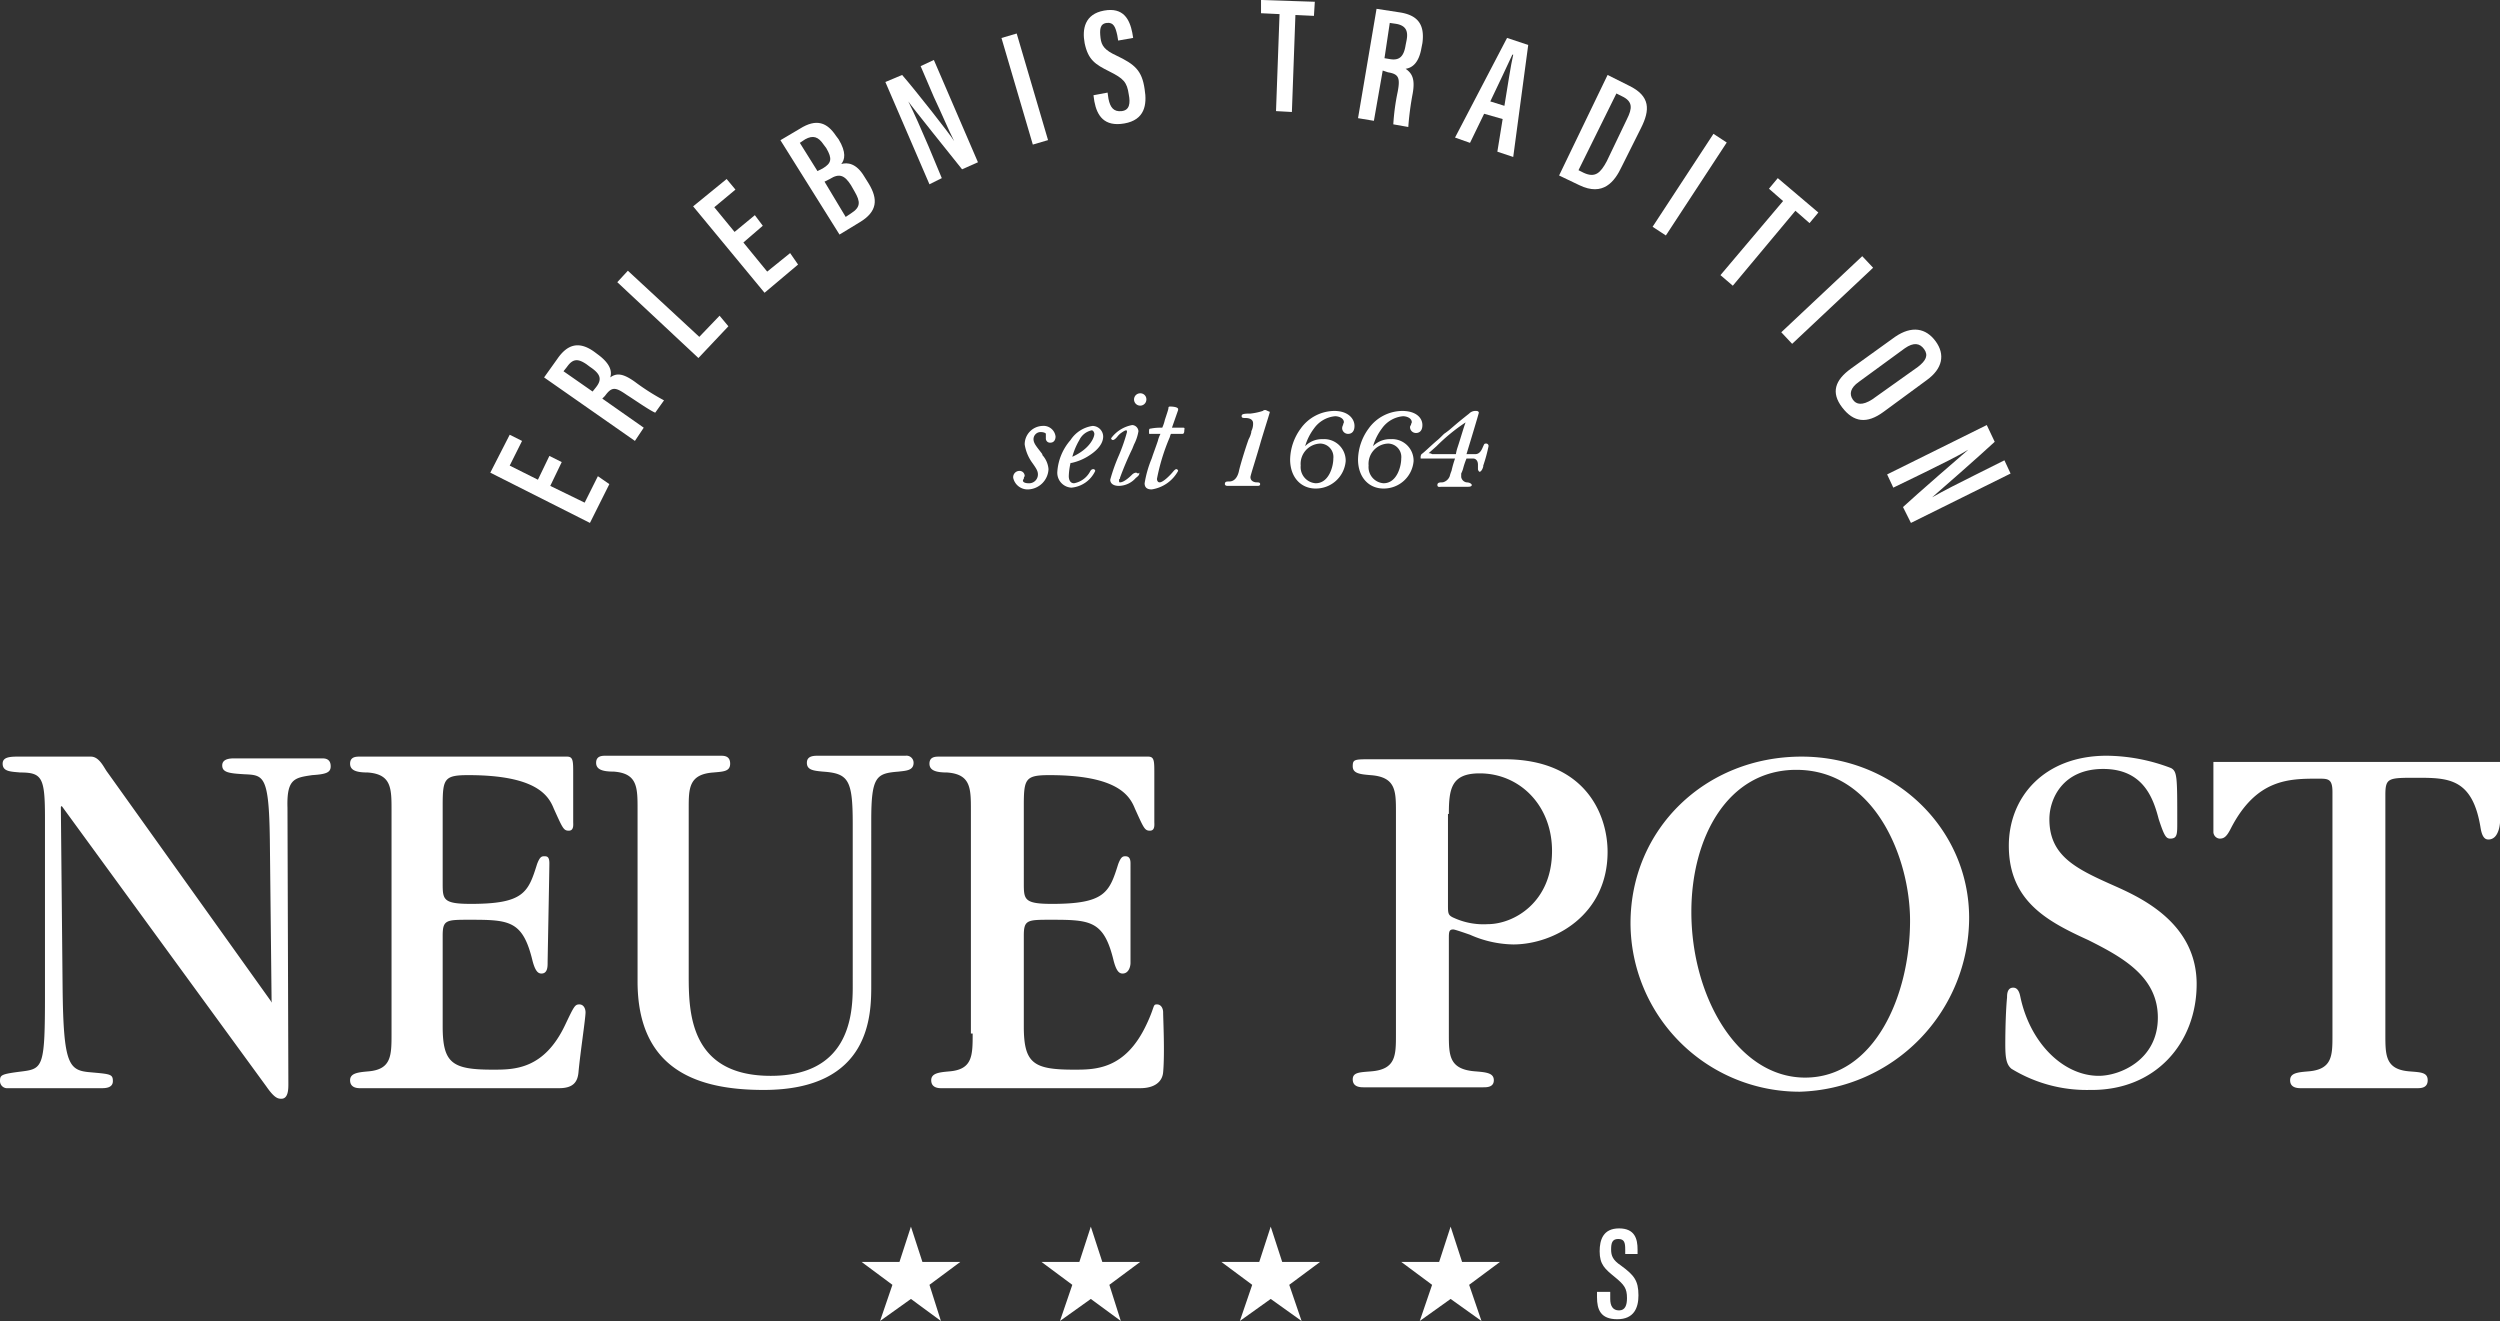 <svg xmlns="http://www.w3.org/2000/svg" viewBox="0 0 283.5 149.8"><rect x="0" y="0" width="283.5" height="149.8" fill="#333333" stroke="none"/><defs><style>.cls-1{fill:#fff;}</style></defs><g id="Ebene_2" data-name="Ebene 2"><g id="Ebene_1-2" data-name="Ebene 1"><path class="cls-1" d="M30.7,113.5,12.2,87.6c-.4-.5-.9-1.8-1.9-1.8H2c-1,0-1.7.1-1.7.8,0,.9.9.9,2,1,2.5,0,2.8.6,2.8,5.2v20c0,8.1-.2,8.4-2.6,8.7s-2.5.4-2.5,1.1a.81.81,0,0,0,.9.8H11.5c.4,0,1.3,0,1.3-.8s-.3-.8-2.5-1c-2.5-.2-3.1-.8-3.2-9.5L6.9,91.5l.1-.1,23.2,31.8c.9,1.3,1.3,1.4,1.7,1.4.8,0,.8-1.1.8-1.7l-.1-31.3c-.1-3.3.8-3.4,2.8-3.7,1.6-.1,2.1-.3,2.1-1,0-.9-.7-.9-1-.9H26.6c-.4,0-1.4,0-1.4.8s.8.9,2.5,1c2.2.1,2.8.1,2.9,7.4l.2,18.5Zm13.7,3.7c0,2.5,0,4.1-2.7,4.3-1.1.1-2,.2-2,1s.7.9,1.1.9H63.4c1.6,0,2.1-.7,2.2-1.8.2-2.2.8-6.1.8-6.8,0-.4-.2-.9-.7-.9s-.6.2-1.6,2.3c-2.4,5.1-5.8,5.1-8.2,5.1-4.6,0-5.7-.7-5.7-4.9V106.1c0-1.8.4-1.8,3.1-1.8,4.5,0,6,.1,7.1,4.7.3,1.1.6,1.4,1,1.4.7,0,.7-.8.7-1.2s.2-10.5.2-11.3-.3-.8-.6-.8-.5.1-.8.9c-1,3.2-1.5,4.5-7.5,4.5-3.2,0-3.2-.5-3.2-2.4V91.3c0-3,.2-3.4,2.9-3.4,7.7,0,9.1,2.3,9.7,3.8,1,2.2,1.1,2.5,1.7,2.5s.5-.7.5-1V87.7c0-1.4,0-1.9-.7-1.9H40.8c-.4,0-1.1,0-1.1.8s.8,1,2,1c2.7.2,2.7,1.8,2.7,4.3ZM96.7,112c0,3.6-.7,10-9.3,10-9.3,0-9.3-7.4-9.3-11.5V91.7c0-2.3,0-3.9,2.8-4.1,1.1-.1,1.9-.1,1.9-1s-.7-.9-1.1-.9h-13c-.4,0-1.1,0-1.1.8s.8,1,2,1c2.7.2,2.7,1.8,2.7,4.3v19.5c0,10.1,6.9,12.3,14.3,12.3,12.2,0,12.2-8.6,12.2-11.9V93c0-5,.6-5.3,3.1-5.5.8-.1,1.7-.1,1.7-1a.8.8,0,0,0-.9-.8H92.8c-.5,0-1.3,0-1.3.8s.7.9,1.8,1c2.9.2,3.4.9,3.4,5.9V112Zm13.6,5.2c0,2.5,0,4.1-2.7,4.3-1.1.1-2,.2-2,1s.7.9,1.1.9h22.6c1.6,0,2.5-.7,2.6-1.8.2-2.2,0-6.1,0-6.8,0-.4-.2-.9-.7-.9s-.2.2-1.2,2.3c-2.4,5.1-5.8,5.1-8.2,5.1-4.6,0-5.7-.7-5.7-4.9V106.1c0-1.8.4-1.8,3.1-1.8,4.5,0,6,.1,7.1,4.7.3,1.1.6,1.4,1,1.4.7,0,.9-.8.9-1.2V97.9c0-.7-.3-.8-.6-.8s-.5.1-.8.9c-1,3.2-1.5,4.5-7.5,4.5-3.2,0-3.2-.5-3.2-2.4V91.3c0-3,.2-3.4,2.9-3.4,7.7,0,9.1,2.3,9.7,3.8,1,2.2,1.1,2.5,1.7,2.5s.5-.7.5-1V87.7c0-1.4,0-1.9-.7-1.9H106.5c-.4,0-1.1,0-1.1.8s.8,1,2,1c2.7.2,2.7,1.8,2.7,4.3v25.3Z"/><path class="cls-1" d="M158.3,117.3c0,2.4,0,4-2.9,4.2-1.2.1-2,.1-2,.9s.7.9,1.2.9h13.6c.4,0,1.2,0,1.2-.8s-.8-.9-2-1c-3.1-.2-3.1-1.8-3.1-4.3V106.5c0-.8,0-1.1.5-1.1.2,0,1.6.5,1.9.6a12.49,12.49,0,0,0,4.9,1.1c4.6,0,10.7-3.3,10.7-10.5,0-4.2-2.5-10.5-11.7-10.5H155.5c-1.9,0-2.1,0-2.1.8s.8.9,2,1c2.9.2,2.9,1.8,2.9,4.2v25.2Zm6-25c0-2.9.3-4.6,3.5-4.6,4.5,0,8.2,3.6,8.2,8.8,0,5.8-4.3,8.3-7.3,8.3a8.06,8.06,0,0,1-3.8-.7c-.7-.3-.7-.5-.7-1.5V92.3Zm59,11.8c0-10.2-8.5-18.3-19-18.3-10.9,0-19.4,8.2-19.4,18.9a19.17,19.17,0,0,0,19.2,19.1,19.77,19.77,0,0,0,19.2-19.7m-6.7.3c0,8.6-4.1,17.8-11.9,17.8-7.6,0-12.9-9.1-12.9-18.8,0-8.4,4.1-16.1,11.9-16.1,8.9,0,12.9,10,12.9,17.1m32.5,7.2c0-6.7-5.9-9.6-9-11-4.5-2-7.7-3.4-7.7-7.7,0-2.3,1.5-5.7,6.1-5.7s5.7,3.4,6.3,5.7c.6,1.8.8,2.2,1.3,2.2.8,0,.8-.5.8-1.8,0-5.2,0-5.8-.7-6.2a20.82,20.82,0,0,0-7.3-1.4c-7.1,0-11.1,4.7-11.1,10.2,0,6.3,4.4,8.6,9,10.7,4,2,7.9,4.2,7.9,8.8,0,4.8-4.3,6.6-6.7,6.6-4,0-7.8-3.7-8.9-9-.1-.5-.3-1-.8-1-.7,0-.7.8-.7,1.1-.2,2.1-.2,5.1-.2,5.3,0,1.5.1,2.3.7,2.8a16.37,16.37,0,0,0,8.9,2.4c7.5.1,12.1-5.4,12.1-12m21.4-21.4c0-2,.3-2,3.5-2,3.6,0,6.4,0,7.3,5.7.2,1.2.6,1.3.9,1.3.7,0,1.2-.7,1.3-1.9V86.4H251v7.9a.77.77,0,0,0,.7.8c.5,0,.8-.2,1.3-1.2,2.9-5.6,6.6-5.6,9.9-5.6,1.1,0,1.6,0,1.6,1.5v27.6c0,2.3,0,3.9-2.8,4.1-1.2.1-2,.2-2,1s.7.9,1.2.9h13.2c.4,0,1.2,0,1.2-.9s-.8-.9-2-1c-2.8-.2-2.8-1.8-2.8-4.2V90.2Z"/><path class="cls-1" d="M118.2,48.3a2.09,2.09,0,0,0-2,2.1,4.8,4.8,0,0,0,.8,2h0c.5.7.7,1,.7,1.4a1,1,0,0,1-1.1,1c-.3,0-.6-.1-.6-.3a.31.31,0,0,1,.1-.2.44.44,0,0,1,.1-.3.58.58,0,0,0-.6-.6.71.71,0,0,0-.7.8,1.67,1.67,0,0,0,1.7,1.3,2.4,2.4,0,0,0,2.3-2.3,2.69,2.69,0,0,0-.7-1.6v-.1c-.6-.8-1-1.2-1-1.7a.81.81,0,0,1,.9-.8c.2,0,.5.1.5.2h0v.5a.47.47,0,0,0,.5.5c.4,0,.6-.3.6-.7a1.37,1.37,0,0,0-1.5-1.2"/><path class="cls-1" d="M124.1,49.2c0,.4-.5,1.7-2.5,2.6a7.71,7.71,0,0,1,.8-1.9,2,2,0,0,1,1.4-1.1c.2,0,.3.3.3.4m-.2-.9a3.59,3.59,0,0,0-2.5,1.6,6.08,6.08,0,0,0-1.5,3.6,1.69,1.69,0,0,0,1.6,1.8,3.3,3.3,0,0,0,2.7-1.9.22.22,0,0,0-.2-.2c-.2,0-.3.1-.4.3a2.6,2.6,0,0,1-1.8,1.3c-.5,0-.6-.5-.6-.8a7.72,7.72,0,0,1,.2-1.5h.1a6,6,0,0,0,2.1-.9c.3-.2,1.5-1,1.5-2.1a1.22,1.22,0,0,0-1.2-1.2"/><path class="cls-1" d="M128.8,53.6a.76.76,0,0,0-.4.2c-.9.9-1.3.9-1.4.9s-.1-.1-.1-.2,0-.2.1-.2v-.1a35.36,35.36,0,0,1,1.4-3.3l.2-.5a5,5,0,0,0,.5-1.5.75.75,0,0,0-.7-.7,3.81,3.81,0,0,0-2.4,1.5.22.22,0,0,0,.2.2c.1,0,.3-.1.6-.5l.2-.2c.4-.3.6-.4.7-.4s.1.1.1.2a20.45,20.45,0,0,1-.9,2.6,20.22,20.22,0,0,0-1,2.8c0,.3.2.7,1,.7a2.61,2.61,0,0,0,1.9-.9c.4-.3.4-.4.4-.6-.2.2-.2,0-.4,0"/><path class="cls-1" d="M129.3,44.6a.7.7,0,1,0,.7.7.68.68,0,0,0-.7-.7"/><path class="cls-1" d="M134.2,48.5h-1.3l.7-2v-.1c0-.3-.9-.3-.9-.3-.2,0-.2.1-.2.2s-.2.7-.4,1.3a4.65,4.65,0,0,1-.3.9h-.1a5.74,5.74,0,0,0-1.2.1c-.2,0-.2.1-.2.4s.1.2.2.2h1.1a3.39,3.39,0,0,0-.3.8c-.2.6-.5,1.4-.6,1.7l-.1.3a12.52,12.52,0,0,0-.8,2.8c0,.5.3.7.8.7a4.11,4.11,0,0,0,3-2.1.22.22,0,0,0-.2-.2c-.1,0-.2.1-.3.2-.4.5-1.2,1.3-1.6,1.3-.2,0-.3-.2-.3-.4a23,23,0,0,1,1.4-4.6c.1-.2.1-.4.2-.5h1.3c.2,0,.2-.3.2-.4s.1-.3-.1-.3"/><path class="cls-1" d="M143.5,46.5a.37.37,0,0,0-.3.1h0a7,7,0,0,1-1.4.3h-.1c-.8,0-.9.1-.9.3s.2.2.4.2c.7,0,.9.3.9.6a1.83,1.83,0,0,1-.2.9V49a2.71,2.71,0,0,1-.3.8c-.4,1.1-1,3.1-1.1,3.6s-.4,1.2-1.1,1.2h0c-.3,0-.5,0-.5.3,0,.1.1.2.3.2h3.4c.1,0,.3,0,.3-.2s-.2-.2-.4-.2-.7-.1-.7-.6c0-.2.7-2.3,1.2-4.1.7-2.3,1-3.2,1-3.3-.3-.1-.4-.2-.5-.2"/><path class="cls-1" d="M149.7,50.3a1.52,1.52,0,0,1,1.5,1.7c0,.9-.5,2.8-2,2.8a1.83,1.83,0,0,1-1.7-2,2.3,2.3,0,0,1,2.2-2.5m1.6-3.7a4.74,4.74,0,0,0-3.8,2,6.11,6.11,0,0,0-1.2,3.5c0,2,1.2,3.3,2.9,3.3a3.39,3.39,0,0,0,3.4-3.1,2.44,2.44,0,0,0-2.6-2.5,2.67,2.67,0,0,0-2,.8,6.25,6.25,0,0,1,1-2,3.3,3.3,0,0,1,2.4-1.4c.4,0,1,.2,1,.7a1,1,0,0,0-.1.3.76.76,0,0,0-.1.4.67.67,0,0,0,.7.6c.2,0,.7-.1.7-.9s-.7-1.7-2.3-1.7"/><path class="cls-1" d="M155.2,52.8a2.3,2.3,0,0,1,2.2-2.5,1.52,1.52,0,0,1,1.5,1.7c0,.9-.5,2.8-2,2.8a1.83,1.83,0,0,1-1.7-2m4.7-4.3a.67.67,0,0,0,.7.6c.2,0,.7-.1.7-.9s-.7-1.6-2.3-1.6a4.74,4.74,0,0,0-3.8,2,6.11,6.11,0,0,0-1.2,3.5c0,2,1.2,3.3,2.9,3.3a3.39,3.39,0,0,0,3.4-3.1,2.44,2.44,0,0,0-2.6-2.5,2.67,2.67,0,0,0-2,.8,6.25,6.25,0,0,1,1-2,3.3,3.3,0,0,1,2.4-1.4c.4,0,1,.2,1,.7a1,1,0,0,0-.1.3.37.37,0,0,0-.1.3"/><path class="cls-1" d="M162,51.4l.9-.8a20.91,20.91,0,0,1,3.3-2.7c-.2.5-.6,1.9-.9,2.8a4.5,4.5,0,0,0-.2.8h-2.7a.6.6,0,0,0-.4-.1m6.5-1.1c-.2,0-.2.1-.3.3s-.3.9-.9.9h-1c1.4-4.6,1.4-4.7,1.4-4.7s0-.2-.3-.2a1,1,0,0,0-.8.3c-1.4,1.1-1.7,1.4-2.3,1.9l-.4.3c-.2.1-.5.5-1,.9-.7.6-1.4,1.3-1.7,1.5h0a.6.6,0,0,0-.1.4V52H165a12.75,12.75,0,0,0-.4,1.4,3.93,3.93,0,0,0-.2.6,1.13,1.13,0,0,1-.8.7c-.3,0-.6,0-.6.3s.3.2.5.2h3c.3,0,.4-.1.4-.2s-.2-.3-.6-.3a.74.74,0,0,1-.6-.6v-.4a4.2,4.2,0,0,0,.2-.5,8.34,8.34,0,0,1,.4-1.2h.8c.1,0,.5.1.5.7v.5c0,.1.1.3.2.3s.3-.2.4-.6v-.1a17.44,17.44,0,0,0,.6-2.2.27.27,0,0,0-.3-.3"/><polygon class="cls-1" points="63.7 52.4 62.4 55.1 66.3 57 67.8 54 69.1 54.9 66.9 59.3 55.6 53.6 57.8 49.3 59.2 50 57.8 52.8 61 54.4 62.3 51.7 63.7 52.4"/><path class="cls-1" d="M67.2,44.4l.4-.5c.7-.9.5-1.5-.7-2.3l-.4-.3c-.9-.6-1.5-.7-2.2.3l-.4.5Zm1.1.8L73,48.5,72,50,61.7,42.8l1.5-2.1c1.1-1.6,2.4-2.1,4.2-.8l.4.3c1.5,1.1,1.6,2,1.4,2.6.7-.5,1.4-.5,2.8.5a25.56,25.56,0,0,0,3.3,2.1l-1,1.4c-.7-.3-2.4-1.5-3.2-2-1.3-.9-1.7-1-2.5.1Z"/><polygon class="cls-1" points="70 32 71.2 30.7 79.3 38.2 81.6 35.8 82.6 37 79.2 40.6 70 32"/><polygon class="cls-1" points="86.5 25.6 84.3 27.5 87 30.8 89.6 28.7 90.5 30 86.7 33.2 78.6 23.4 82.4 20.3 83.4 21.5 81 23.5 83.3 26.3 85.6 24.4 86.5 25.6"/><path class="cls-1" d="M95.9,24.6l.6-.4c1.1-.7,1.1-1.3.4-2.5l-.4-.7c-.7-1.1-1.3-1.4-2.4-.7l-.6.3Zm-2.6-5.5c1-.6,1.1-1.1.4-2.3l-.3-.4c-.6-.9-1.2-1.1-2.1-.6l-.6.4,2,3.2Zm-4.8-3.2,2.2-1.3c1.9-1.2,3.1-.7,4.1.8l.3.4c.9,1.5.7,2.3.3,2.8.7-.2,1.7-.1,2.6,1.4l.5.8c1.1,1.8,1,3.2-1,4.4l-2.3,1.4Z"/><path class="cls-1" d="M105.4,20.9l-5-11.6,1.9-.8c1.4,1.6,5.5,6.8,5.9,7.5h0c-.7-1.4-1.4-3.1-2.3-5l-1.5-3.5,1.5-.7,5,11.6-1.8.8c-1.2-1.5-5.7-7.1-6.1-7.7h0c.7,1.4,1.4,3,2.3,5.1l1.5,3.6Z"/><rect class="cls-1" x="115.31" y="3.8" width="1.8" height="12.6" transform="translate(1.87 33.2) rotate(-16.39)"/><path class="cls-1" d="M125.6,10.5l.1.7c.2,1,.6,1.5,1.5,1.4s1-.9.8-1.9c-.2-1.4-.6-1.8-2.2-2.6s-2.4-1.3-2.8-3.2c-.3-1.6,0-3.3,2.2-3.7s2.9,1,3.2,2.5l.1.6-1.7.3-.1-.6c-.2-.9-.4-1.5-1.2-1.4s-.8.8-.7,1.7.5,1.4,1.8,2c2.1,1,2.9,1.7,3.2,3.8.3,1.8,0,3.5-2.3,3.9s-3.1-.9-3.4-2.5l-.1-.7Z"/><polygon class="cls-1" points="143 0 143 1.5 145.1 1.6 144.7 12.6 146.5 12.7 146.9 1.7 149 1.8 149.1 0.2 143 0"/><path class="cls-1" d="M157,6.6l.6.1c1.1.2,1.6-.3,1.8-1.6l.1-.5c.2-1,0-1.7-1.2-1.9l-.7-.1ZM156.8,8l-1,5.7-1.8-.3L156.1,1l2.6.4c2,.3,2.9,1.3,2.6,3.5l-.1.5c-.3,1.8-1.1,2.3-1.8,2.4.7.5,1.1,1.1.8,2.8a33.31,33.31,0,0,0-.5,3.8l-1.7-.3a25.16,25.16,0,0,1,.5-3.7c.3-1.6.1-2-1.1-2.2Z"/><path class="cls-1" d="M170.6,12c.4-2.4.7-4.5,1-5.8h-.1c-.4.9-1.6,3.4-2.5,5.3Zm-2.3.9-1.6,3.3-1.7-.6,5.9-11.3,2.4.8-1.7,12.7-1.8-.6.6-3.7Z"/><path class="cls-1" d="M179,19.3l.6.3c1.3.6,1.9,0,2.6-1.3l2.3-4.8c.6-1.2.7-2-.6-2.6l-.6-.3Zm3.3-10.8,2.4,1.2c2.5,1.2,2.4,2.8,1.4,4.8l-2.2,4.4c-.8,1.7-2.1,3.4-4.8,2.1l-2.3-1.1Z"/><rect class="cls-1" x="185.3" y="20.03" width="12.6" height="1.8" transform="translate(69.13 169.76) rotate(-56.78)"/><polygon class="cls-1" points="202.2 22.8 200.6 21.4 201.6 20.2 206.2 24.1 205.2 25.3 203.6 23.9 196.5 32.4 195.1 31.2 202.2 22.8"/><rect class="cls-1" x="200.91" y="33.13" width="12.6" height="1.8" transform="translate(32.9 151.12) rotate(-43.22)"/><path class="cls-1" d="M216,39.5l-5.2,3.8c-1,.7-1.1,1.4-.7,2s1.1.7,2.2,0l5.2-3.7c.9-.7,1.2-1.3.7-2s-1.2-.8-2.2-.1m2.5,3.6-4.9,3.6c-1.9,1.4-3.4,1.2-4.7-.5s-.8-3.1,1-4.4l5-3.6c1.9-1.3,3.5-1,4.6.5s.8,3.1-1,4.4"/><path class="cls-1" d="M214,53.8l11.3-5.6.9,1.9c-1.5,1.4-6.5,5.8-7.1,6.3h0c1.4-.8,3-1.6,4.8-2.5l3.4-1.7.7,1.5-11.3,5.6-.9-1.8c1.4-1.3,6.8-6,7.4-6.5h0c-1.3.8-3,1.6-5,2.6l-3.5,1.7Z"/><polygon class="cls-1" points="163.2 143.1 158.9 143.1 162.4 145.7 161 149.8 164.5 147.3 168 149.8 166.6 145.7 170.1 143.1 165.8 143.1 164.5 139.1 163.2 143.1"/><polygon class="cls-1" points="142.8 143.1 138.5 143.1 142 145.7 140.6 149.8 144.1 147.3 147.6 149.8 146.2 145.7 149.7 143.1 145.4 143.1 144.1 139.1 142.8 143.1"/><polygon class="cls-1" points="122.4 143.1 118.1 143.1 121.6 145.7 120.2 149.8 123.7 147.3 127.1 149.8 125.8 145.7 129.3 143.1 125 143.1 123.7 139.1 122.4 143.1"/><polygon class="cls-1" points="102 143.1 97.7 143.1 101.2 145.7 99.8 149.8 103.3 147.3 106.7 149.8 105.4 145.7 108.9 143.1 104.6 143.1 103.3 139.1 102 143.1"/><path class="cls-1" d="M182.6,146.7v.6c0,.8.3,1.3,1,1.3s.9-.6.9-1.4c0-1.1-.3-1.5-1.4-2.4s-1.7-1.4-1.7-2.9c0-1.3.4-2.6,2.2-2.6s2.1,1.2,2.1,2.4v.5h-1.4v-.5c0-.8-.1-1.2-.8-1.2s-.8.5-.8,1.2.2,1.2,1.1,1.8c1.5,1.1,2,1.7,2,3.4,0,1.4-.5,2.7-2.4,2.7s-2.3-1.1-2.3-2.5v-.6h1.5v.2Z"/></g></g></svg>